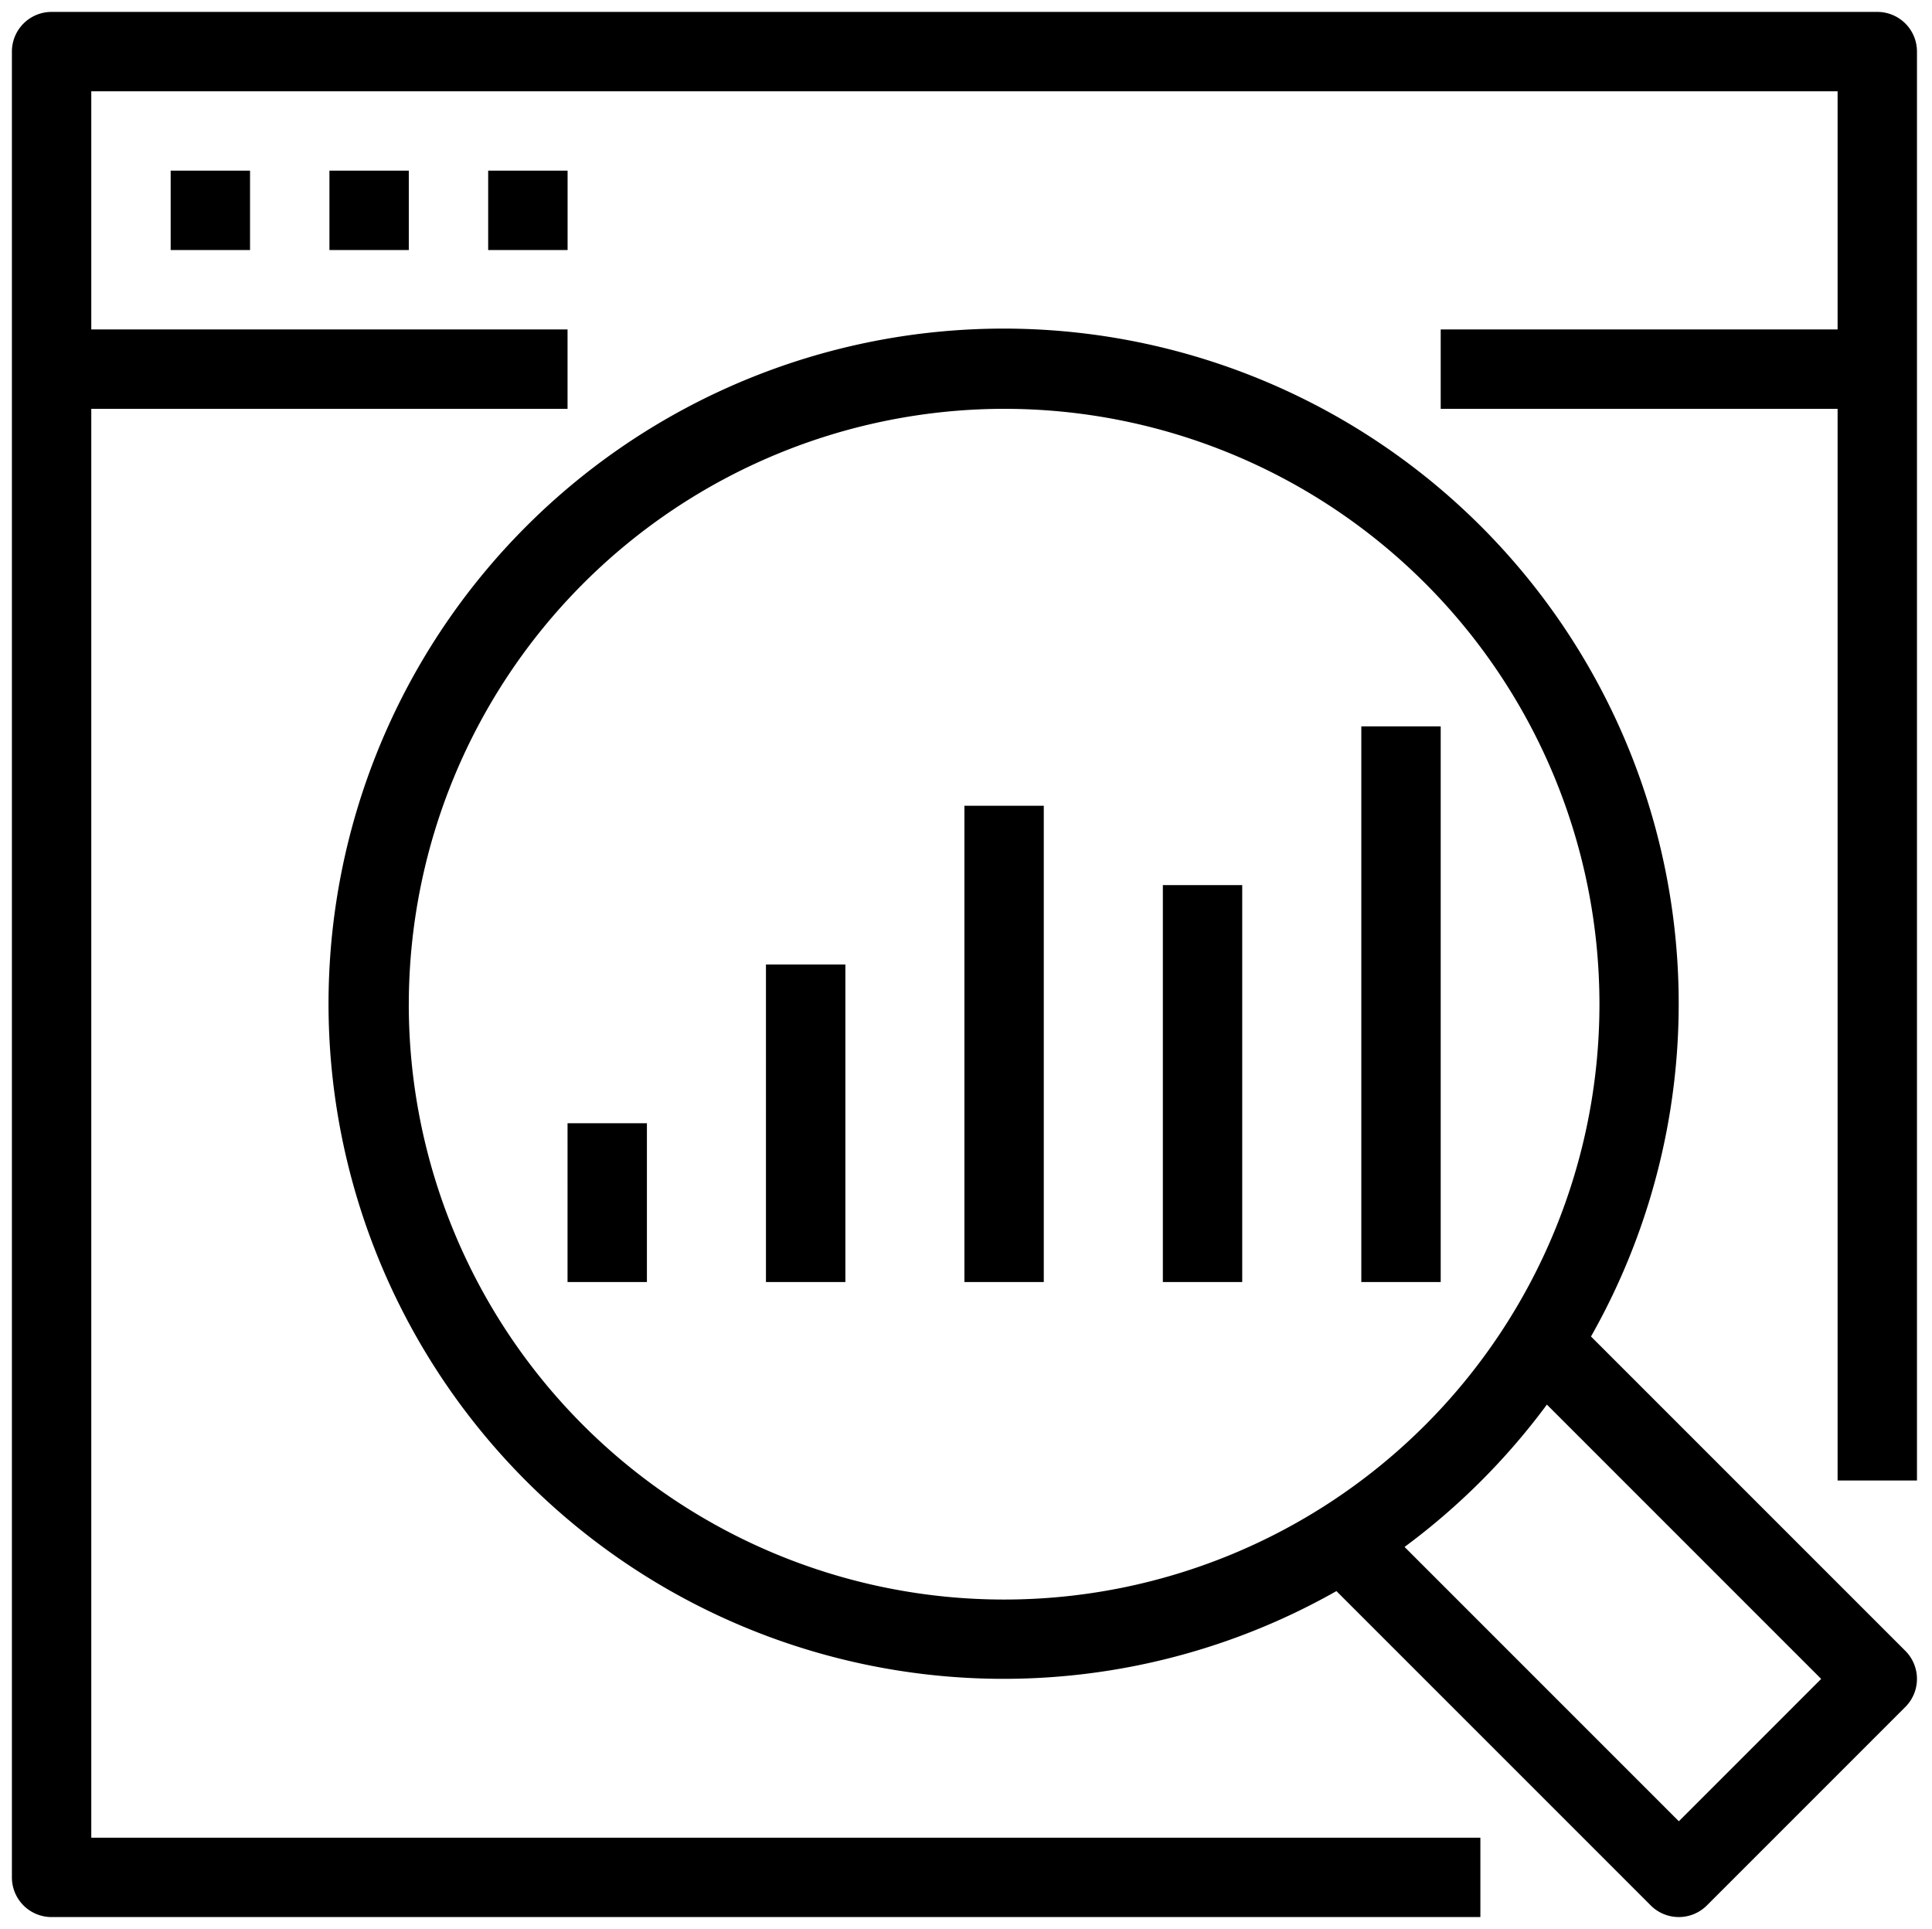 <svg xmlns="http://www.w3.org/2000/svg" xmlns:xlink="http://www.w3.org/1999/xlink" width="81.131" height="81" viewBox="0 0 81.131 81">
  <defs>
    <linearGradient id="linear-gradient" y1="0.5" x2="1" y2="0.5" gradientUnits="objectBoundingBox">
      <stop offset="0" stop-color="#000"/>
      <stop offset="1" stop-color="#000"/>
    </linearGradient>
  </defs>
  <path id="cmn-seo-ico06" d="M824.821,124.512l-13.2-13.2a28.349,28.349,0,1,1,10.69-10.691l13.2,13.2a1.666,1.666,0,0,1,0,2.357l-8.334,8.334a1.668,1.668,0,0,1-2.357,0ZM826,120.977,831.977,115l-11.518-11.519a28.556,28.556,0,0,1-5.977,5.977Zm-53.334-34.31a25,25,0,1,0,25-25A25.028,25.028,0,0,0,772.667,86.667Zm-15,38.333A1.665,1.665,0,0,1,756,123.333V46.667A1.666,1.666,0,0,1,757.667,45h76.667A1.665,1.665,0,0,1,836,46.667v60h-3.333v-45H816V58.334h16.667v-10H759.333v10h20v3.333h-20v60h58.333V125Zm55-26.666V75H816V98.334Zm-8.334,0V81.666h3.333V98.334Zm-8.333,0v-20h3.333v20Zm-8.334,0V85H791V98.334Zm-8.332,0V91.667h3.333v6.668ZM776,55V51.666h3.335V55Zm-6.666,0V51.666h3.333V55Zm-6.667,0V51.666H766V55Z" transform="translate(-755.5 -44.5)" stroke="rgba(0,0,0,0)" stroke-miterlimit="10" stroke-width="1" fill="url(#linear-gradient)"/>
</svg>
